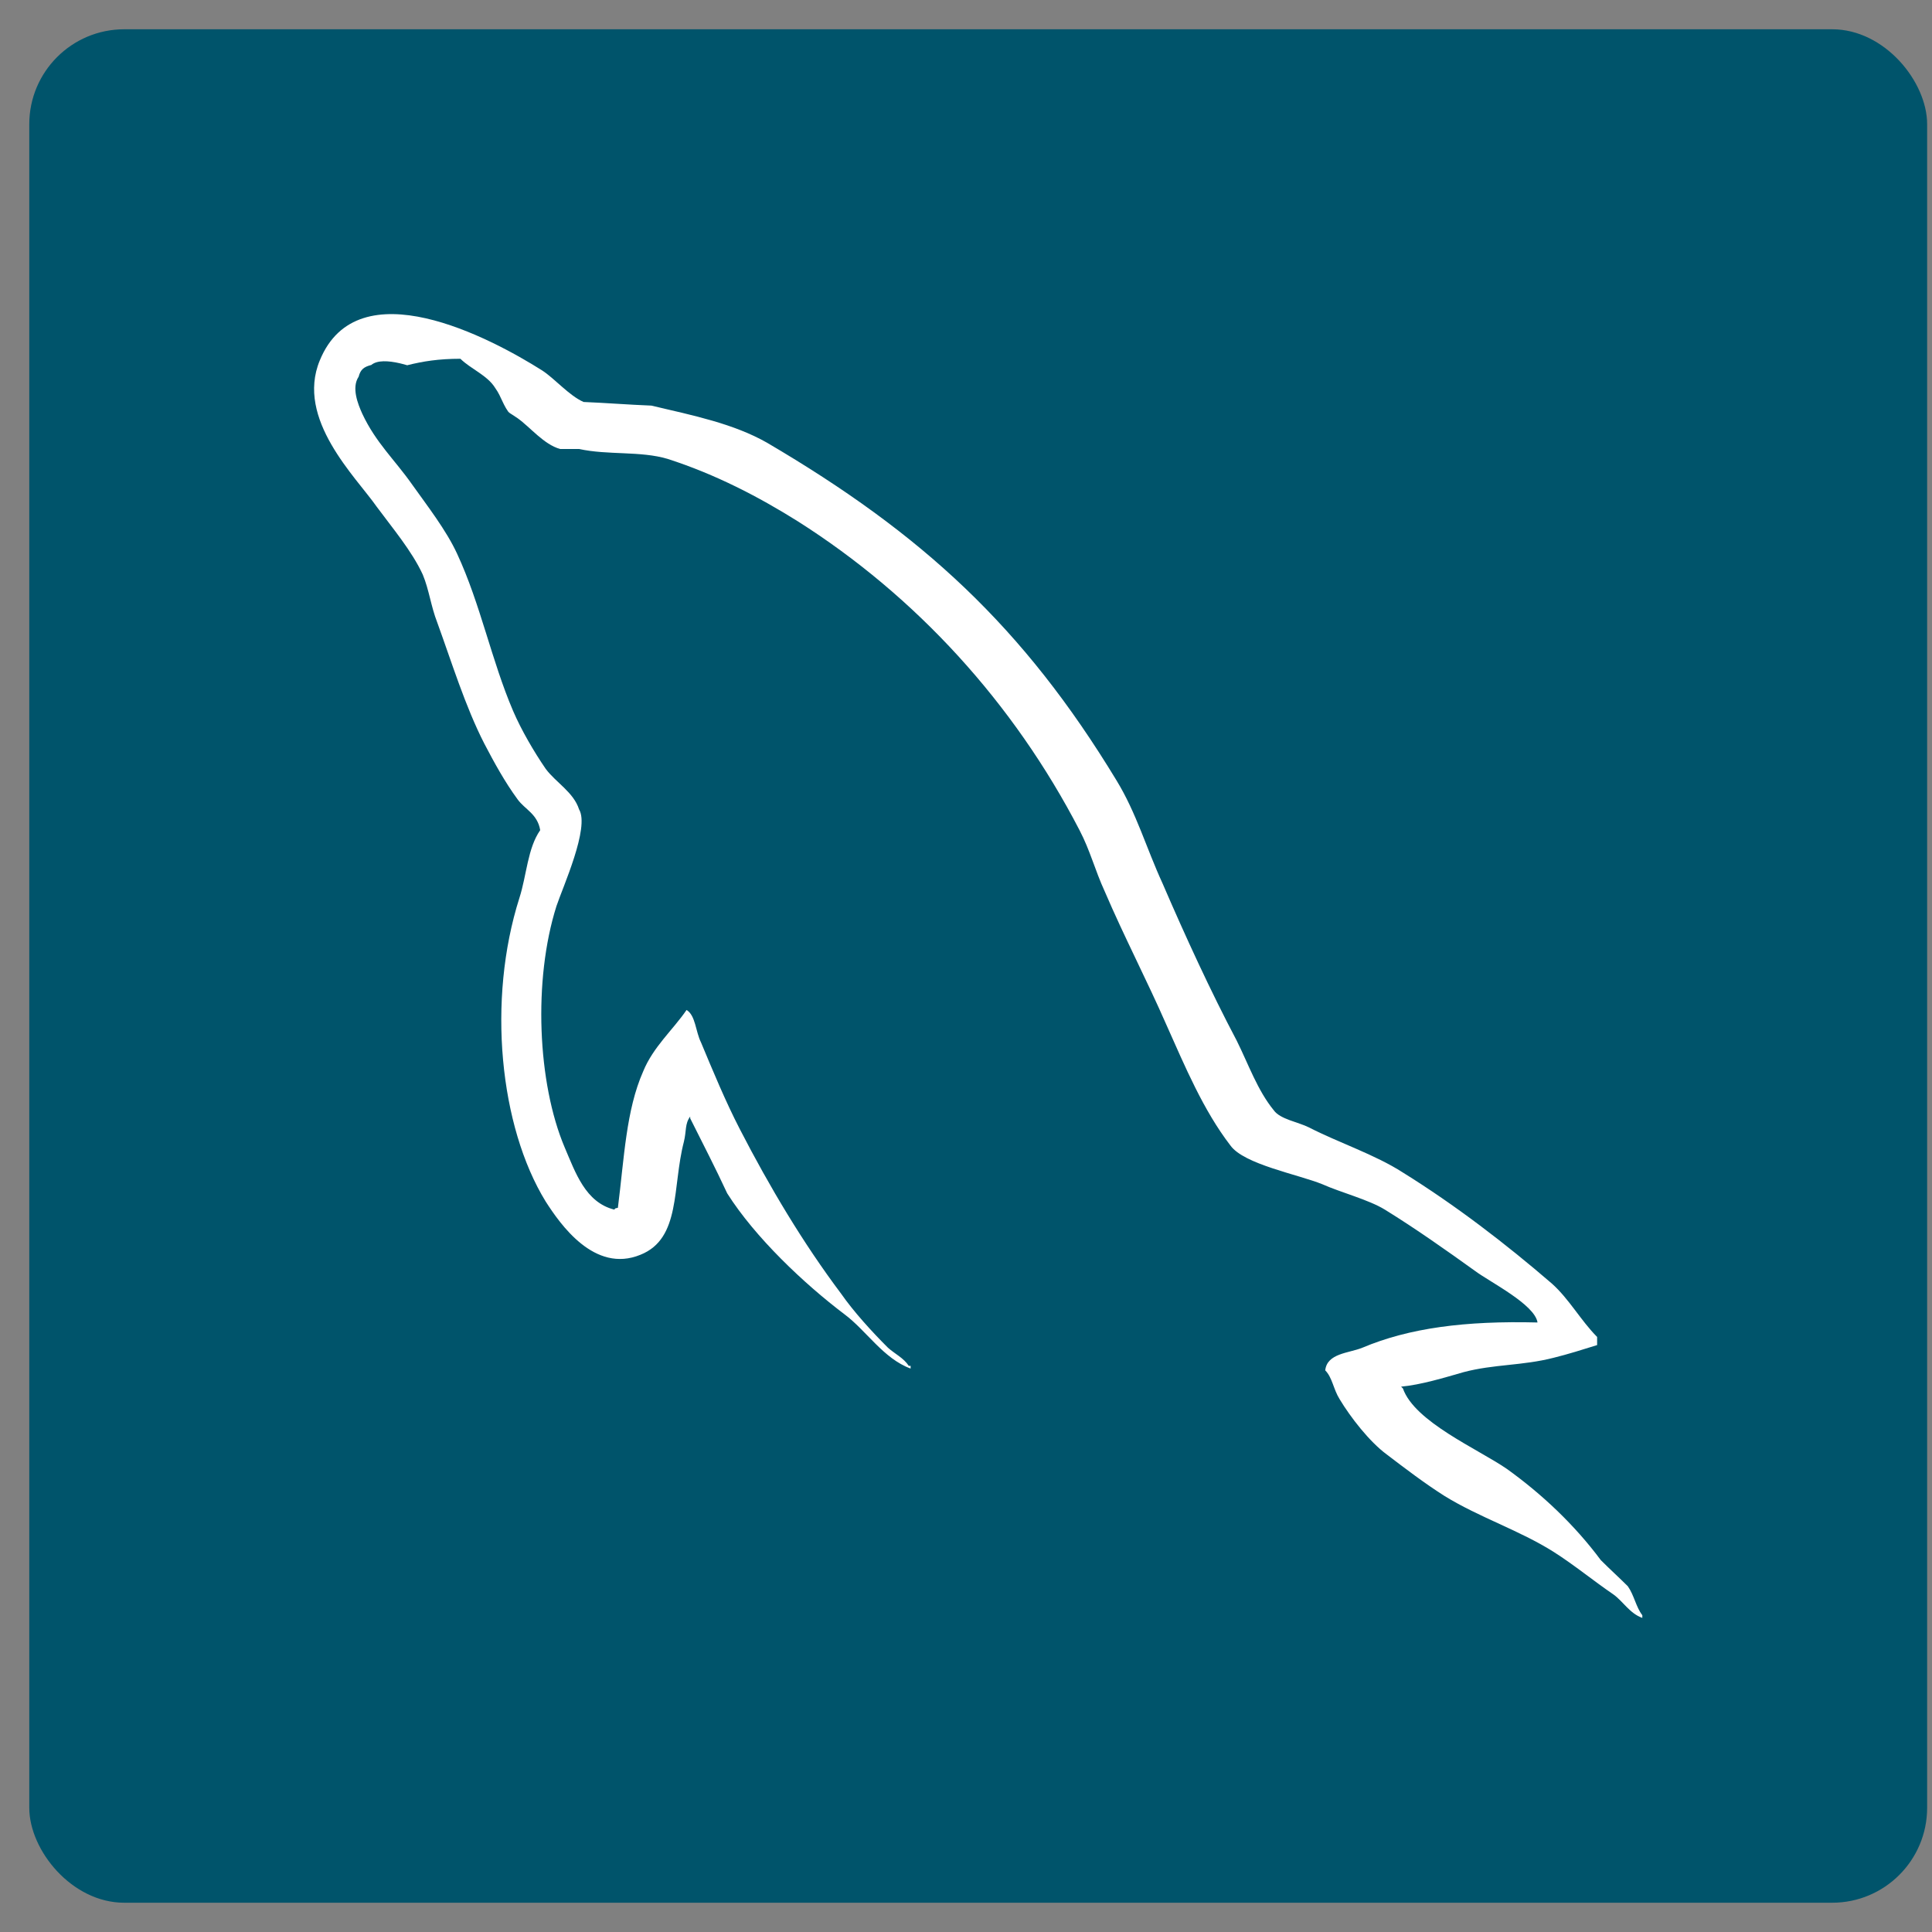 <svg width="33" height="33" viewBox="0 0 33 33" fill="none" xmlns="http://www.w3.org/2000/svg">
<rect x="0" y="0" width="33" height="33" fill="#808080" stroke="none"/>
<rect x="0.5" y="0.5" width="32.417" height="32" rx="1.622" fill="#00546B"/>
<path d="M26.262 22.589C25.027 22.558 24.071 22.682 23.268 23.021C23.037 23.114 22.667 23.114 22.636 23.407C22.759 23.531 22.775 23.731 22.883 23.901C23.068 24.209 23.392 24.626 23.685 24.842C24.009 25.089 24.333 25.336 24.673 25.552C25.274 25.922 25.953 26.138 26.54 26.509C26.879 26.724 27.218 27.002 27.558 27.234C27.728 27.357 27.836 27.558 28.052 27.635V27.589C27.944 27.45 27.913 27.249 27.805 27.095C27.651 26.941 27.496 26.802 27.342 26.647C26.895 26.046 26.339 25.521 25.737 25.089C25.244 24.75 24.163 24.287 23.963 23.716C23.963 23.716 23.947 23.7 23.932 23.685C24.271 23.654 24.673 23.531 24.997 23.438C25.521 23.299 26 23.33 26.54 23.191C26.787 23.13 27.033 23.052 27.28 22.975V22.836C27.003 22.558 26.802 22.188 26.509 21.926C25.722 21.247 24.858 20.584 23.963 20.028C23.485 19.72 22.867 19.519 22.358 19.257C22.173 19.164 21.864 19.118 21.756 18.963C21.479 18.624 21.324 18.177 21.124 17.775C20.676 16.927 20.244 15.986 19.858 15.091C19.581 14.489 19.411 13.887 19.072 13.332C17.482 10.709 15.754 9.119 13.1 7.561C12.529 7.237 11.85 7.098 11.125 6.928C10.74 6.913 10.354 6.882 9.968 6.866C9.721 6.758 9.474 6.465 9.258 6.326C8.379 5.771 6.111 4.567 5.462 6.157C5.046 7.16 6.08 8.147 6.435 8.656C6.697 9.011 7.036 9.412 7.221 9.814C7.33 10.076 7.36 10.354 7.468 10.631C7.715 11.31 7.947 12.066 8.271 12.699C8.44 13.023 8.626 13.362 8.842 13.655C8.965 13.825 9.181 13.902 9.227 14.18C9.011 14.489 8.996 14.952 8.872 15.337C8.317 17.081 8.533 19.241 9.32 20.522C9.567 20.907 10.153 21.756 10.94 21.432C11.634 21.154 11.48 20.275 11.681 19.503C11.727 19.318 11.696 19.195 11.789 19.071C11.789 19.087 11.789 19.102 11.789 19.102C12.005 19.534 12.221 19.951 12.421 20.383C12.9 21.139 13.733 21.926 14.427 22.451C14.798 22.728 15.091 23.207 15.554 23.376V23.33H15.523C15.43 23.191 15.291 23.13 15.168 23.021C14.89 22.744 14.581 22.404 14.366 22.096C13.717 21.232 13.146 20.275 12.637 19.287C12.39 18.809 12.174 18.285 11.974 17.806C11.881 17.621 11.881 17.343 11.727 17.251C11.495 17.59 11.156 17.883 10.986 18.3C10.693 18.963 10.662 19.781 10.554 20.63C10.493 20.645 10.523 20.63 10.492 20.661C9.999 20.537 9.829 20.028 9.644 19.596C9.181 18.5 9.104 16.741 9.505 15.476C9.613 15.152 10.076 14.134 9.891 13.825C9.798 13.532 9.49 13.362 9.32 13.131C9.119 12.838 8.903 12.467 8.764 12.143C8.394 11.279 8.209 10.323 7.808 9.459C7.623 9.057 7.299 8.641 7.036 8.271C6.743 7.854 6.419 7.561 6.188 7.067C6.111 6.897 6.002 6.62 6.126 6.434C6.157 6.311 6.218 6.265 6.342 6.234C6.543 6.064 7.113 6.28 7.314 6.373C7.885 6.604 8.363 6.82 8.842 7.144C9.058 7.298 9.289 7.592 9.567 7.669H9.891C10.385 7.777 10.94 7.7 11.403 7.838C12.221 8.101 12.961 8.487 13.625 8.903C15.646 10.184 17.312 12.005 18.439 14.18C18.624 14.535 18.701 14.859 18.871 15.229C19.195 15.986 19.596 16.757 19.92 17.498C20.244 18.223 20.553 18.963 21.016 19.565C21.247 19.889 22.173 20.059 22.59 20.229C22.898 20.367 23.377 20.491 23.654 20.661C24.179 20.985 24.703 21.355 25.197 21.71C25.444 21.895 26.216 22.281 26.262 22.589Z" fill="white"/>
<path d="M7.864 6.128C7.49 6.128 7.225 6.172 6.961 6.237C6.961 6.237 6.961 6.259 6.961 6.28H7.005C7.181 6.628 7.49 6.868 7.71 7.172C7.886 7.52 8.04 7.868 8.217 8.216C8.239 8.194 8.261 8.172 8.261 8.172C8.569 7.955 8.723 7.607 8.723 7.085C8.591 6.933 8.569 6.78 8.459 6.628C8.327 6.411 8.04 6.302 7.864 6.128Z" fill="#00546B"/>
</svg>
